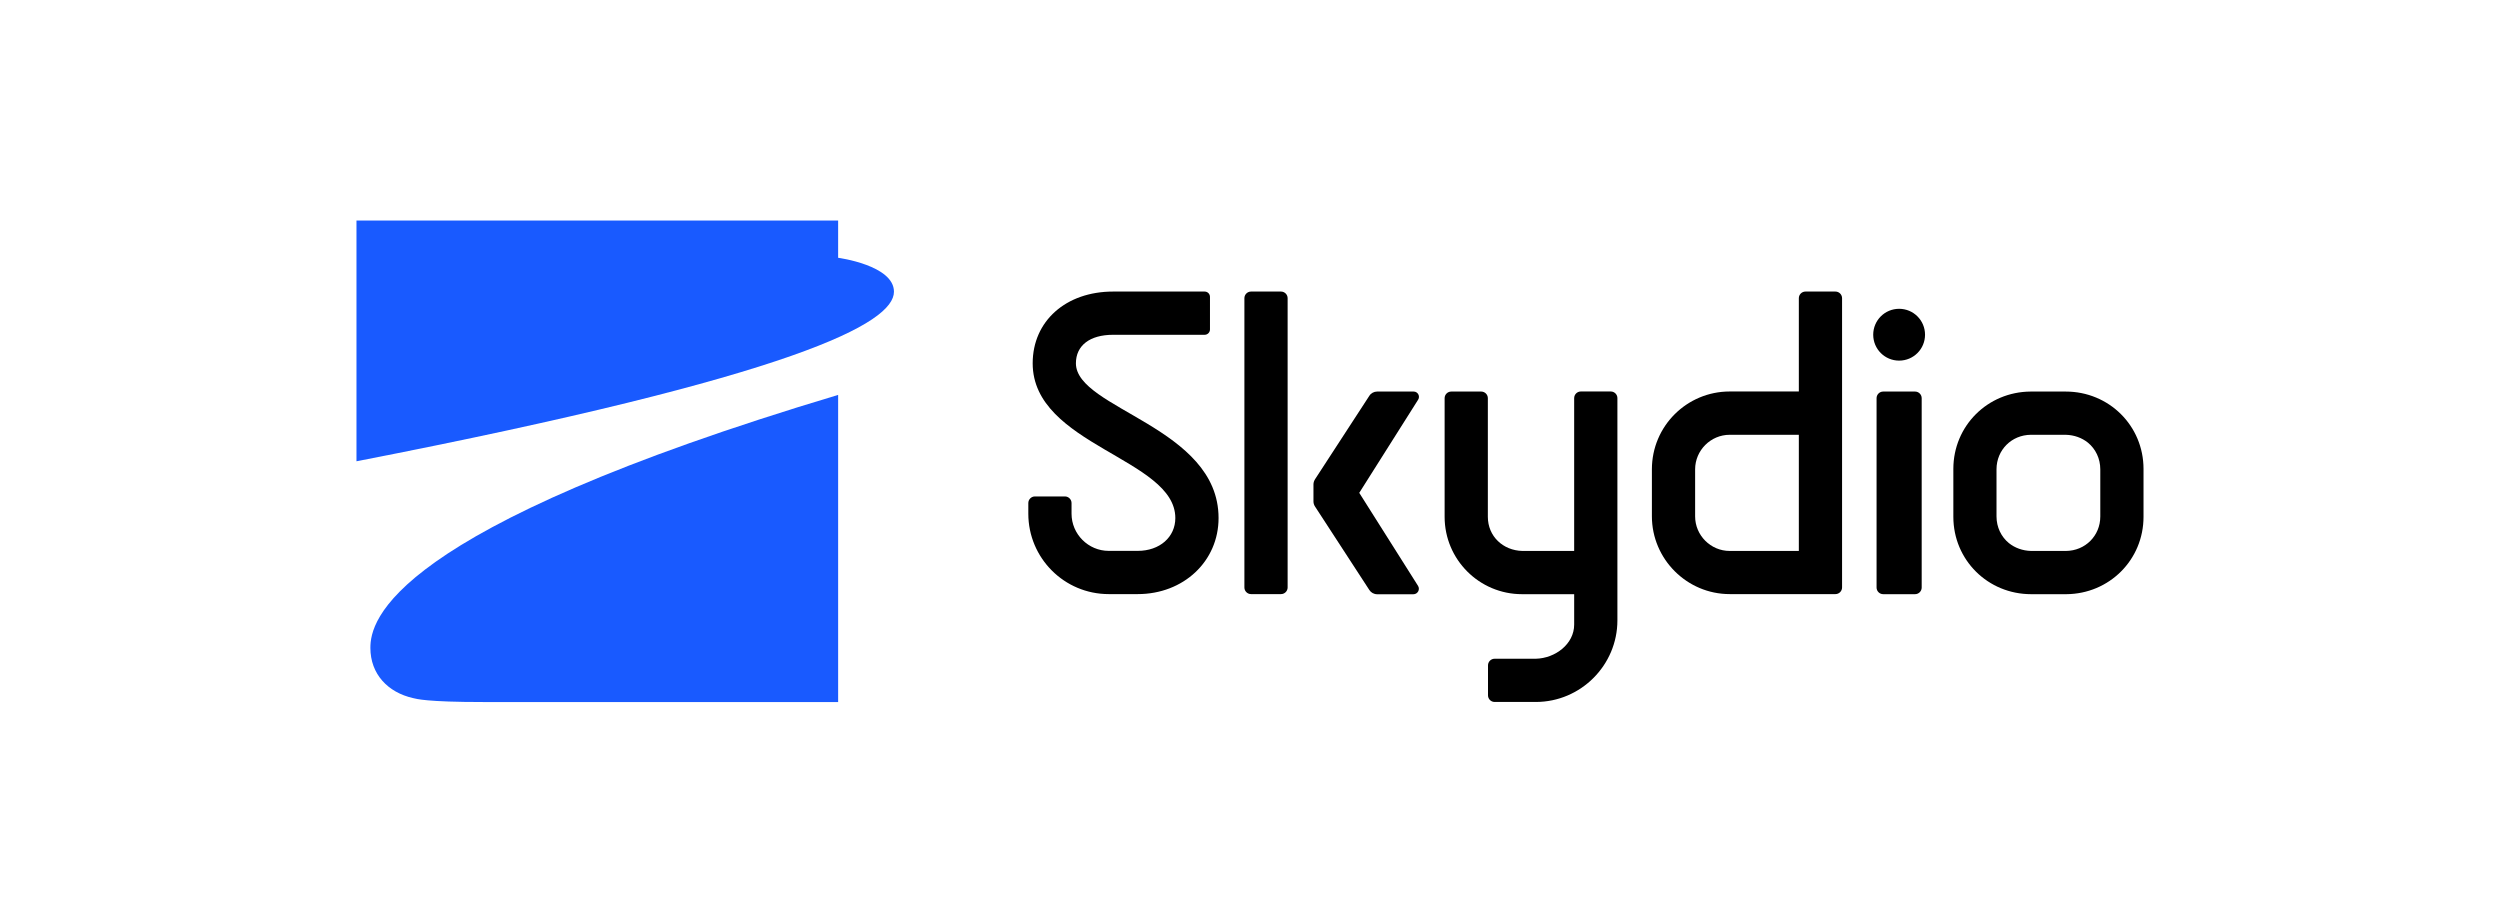 <?xml version="1.0" encoding="UTF-8"?>
<svg id="Layer_1" xmlns="http://www.w3.org/2000/svg" viewBox="0 0 343.5 126.75">
  <defs>
    <style>
      .cls-1 {
        fill: #195aff;
      }
    </style>
  </defs>
  <path d="M257.84,80.73v-26.02c0-.5.41-.91.91-.91h4.38c.5,0,.91.41.91.91v26.02c0,.5-.41.91-.91.91h-4.38c-.5,0-.91-.41-.91-.91"/>
  <path d="M264.5,45.99c0,1.97-1.59,3.56-3.56,3.56s-3.56-1.59-3.56-3.56,1.59-3.56,3.56-3.56,3.56,1.59,3.56,3.56"/>
  <path d="M147.83,49.92c0-2.44,1.9-3.92,5.11-3.92h12.58c.4,0,.73-.33.73-.73v-4.48c0-.4-.32-.73-.73-.73h-12.58c-6.47,0-11.05,4.04-11.05,9.86,0,11.28,19.6,13.07,19.6,21.26,0,2.61-2.14,4.51-5.17,4.51h-3.98c-2.81,0-5.11-2.3-5.11-5.11v-1.46c0-.5-.41-.91-.91-.91h-4.12c-.5,0-.91.41-.91.91v1.46c0,6.1,4.94,11.05,11.05,11.05h3.98c6.3,0,11.11-4.51,11.11-10.45,0-12.53-19.6-14.97-19.6-21.26"/>
  <path d="M247.16,40.97v12.82h-9.5c-5.88,0-10.69,4.75-10.69,10.69v6.46c0,5.88,4.81,10.69,10.69,10.69h14.53c.5,0,.91-.41.91-.91v-39.75c0-.5-.41-.91-.91-.91h-4.12c-.5,0-.91.41-.91.91M247.16,75.7h-9.5c-2.61,0-4.75-2.14-4.75-4.75v-6.46c0-2.61,2.14-4.75,4.75-4.75h9.5v15.97Z"/>
  <path d="M216.29,54.71v20.99h-7.11c-2.67-.06-4.75-2.02-4.75-4.69v-16.3c0-.5-.41-.91-.91-.91h-4.12c-.5,0-.91.41-.91.91v16.3c0,5.87,4.76,10.63,10.63,10.63h7.17v4.18c0,2.67-2.6,4.63-5.27,4.69h-5.66c-.5,0-.91.41-.91.91v4.12c0,.5.41.91.91.91h5.66c6.17,0,11.21-5.05,11.21-11.21v-30.54c0-.5-.41-.91-.91-.91h-4.12c-.5,0-.91.41-.91.91"/>
  <path d="M283.83,53.8h-4.75s-.05,0-.08,0c-5.9.04-10.61,4.71-10.61,10.63v6.58c0,5.94,4.75,10.63,10.69,10.63h4.75s.05,0,.08,0c5.9-.04,10.61-4.72,10.61-10.63v-6.58c0-5.94-4.75-10.63-10.69-10.63M288.58,70.97c0,2.65-2.07,4.71-4.72,4.73h-4.79c-1.17-.03-2.23-.42-3.05-1.08-1.05-.86-1.7-2.18-1.7-3.67v-6.48c.01-2.65,2.07-4.71,4.72-4.73h4.79c1.17.03,2.23.42,3.05,1.08,1.05.86,1.7,2.18,1.7,3.67v6.48Z"/>
  <path d="M176.01,40.06h-4.12c-.5,0-.91.41-.91.91v39.75c0,.5.41.91.91.91h4.12c.5,0,.91-.41.91-.91v-39.75c0-.5-.41-.91-.91-.91"/>
  <path d="M186.76,67.72l8.09-12.8c.31-.48-.04-1.12-.61-1.12h-5.02c-.43,0-.84.22-1.07.58l-7.47,11.48c-.13.21-.21.45-.21.7v2.33c0,.25.07.49.21.7l7.47,11.48c.23.36.64.58,1.07.58h4.98c.59,0,.95-.65.64-1.15l-8.07-12.77Z"/>
  <path class="cls-1" d="M50.89,89.01c0,3.62,2.41,6.13,5.87,6.91.46.1,1.72.54,9.68.54h48.72v-42.2c-61.79,18.51-64.27,31.06-64.27,34.75"/>
  <path class="cls-1" d="M48.98,63.38c60.76-11.82,73.85-19.01,73.85-23.3,0-3.64-7.67-4.66-7.67-4.66v-5.12H48.98v33.08Z"/>
</svg>
